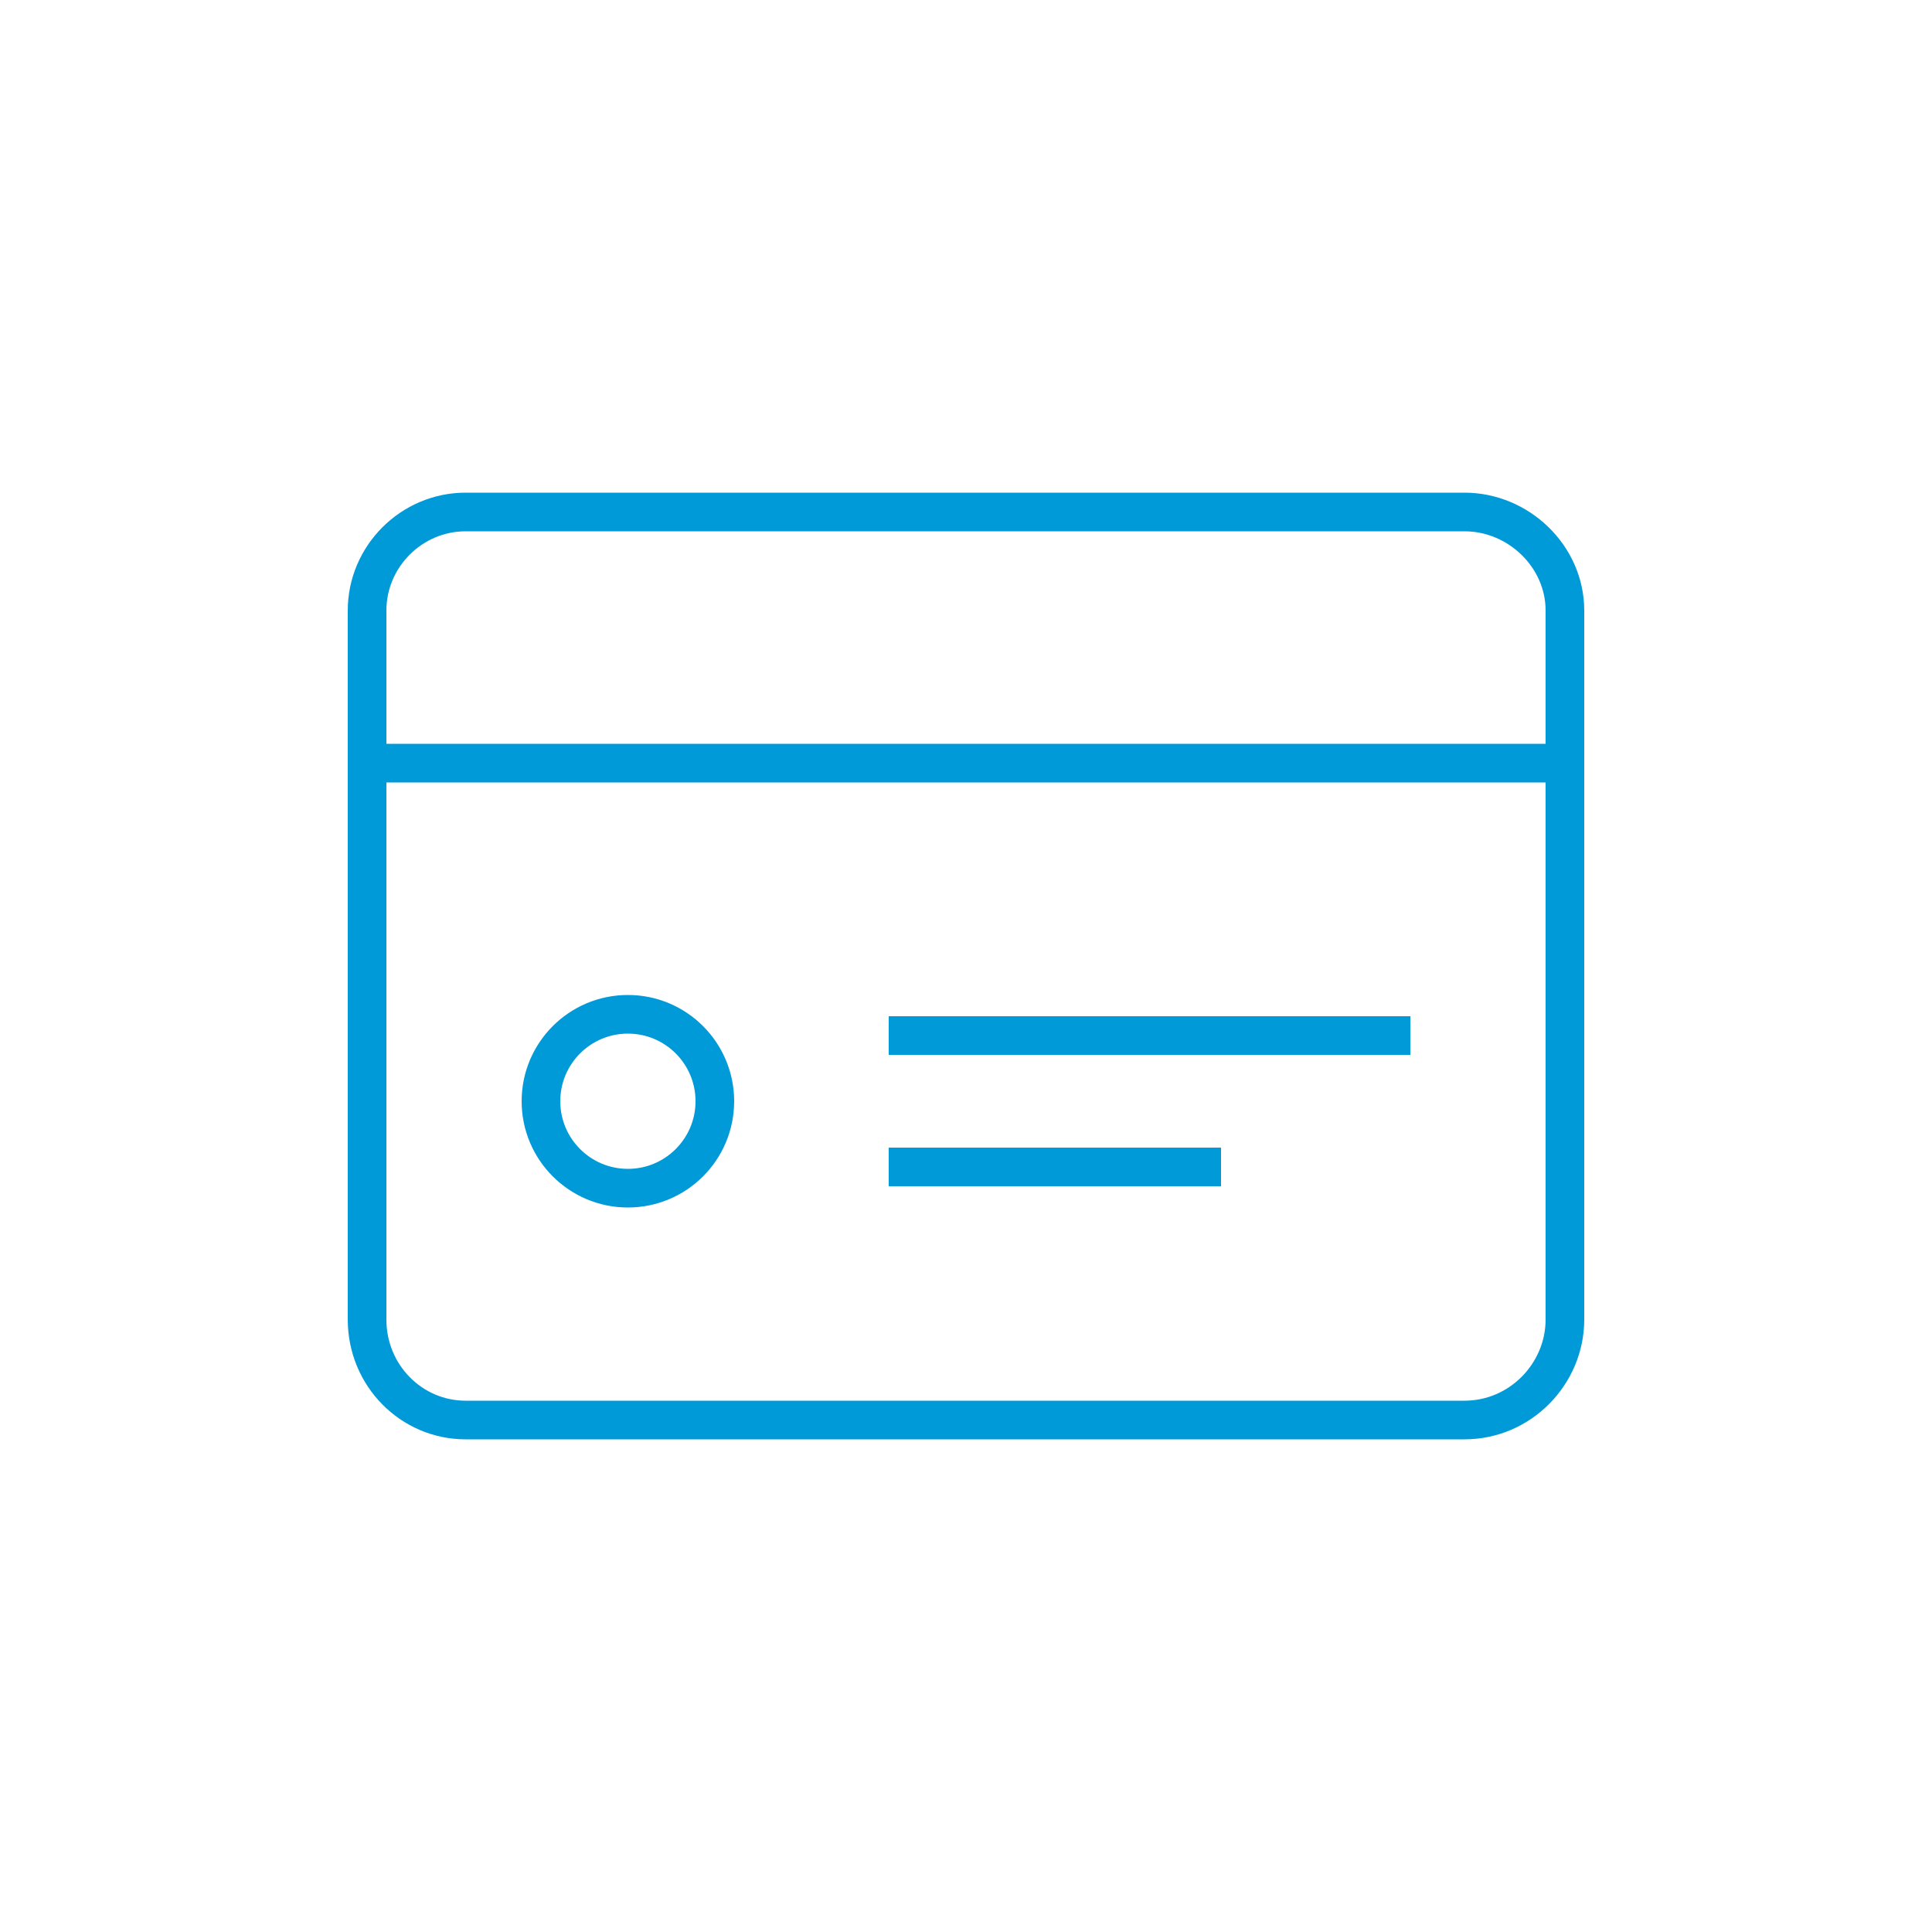 <?xml version="1.0" encoding="utf-8"?>
<!-- Generator: Adobe Illustrator 25.4.1, SVG Export Plug-In . SVG Version: 6.00 Build 0)  -->
<svg version="1.1" id="Capa_1" xmlns="http://www.w3.org/2000/svg" xmlns:xlink="http://www.w3.org/1999/xlink" x="0px" y="0px"
	 viewBox="0 0 100 100" style="enable-background:new 0 0 100 100;" xml:space="preserve">
<style type="text/css">
	.st0{fill:none;stroke:#009AD8;stroke-width:2;stroke-miterlimit:10;}
</style>
<g id="Capa_2_00000125598720783611574870000010723816182957500338_">
	<g id="Capa_1-2">
		<path class="st0" d="M24.1,26.5h51.7c2.8,0,5.2,2.3,5.2,5.1v36.7c0,2.8-2.3,5.2-5.2,5.2H24.1c-2.8,0-5.1-2.3-5.1-5.2V31.6
			C19,28.8,21.3,26.5,24.1,26.5z"/>
		<line class="st0" x1="46" y1="53.6" x2="73" y2="53.6"/>
		<line class="st0" x1="19" y1="39.5" x2="81" y2="39.5"/>
		<line class="st0" x1="46" y1="60.4" x2="63.2" y2="60.4"/>
		<circle class="st0" cx="32.5" cy="57" r="4.5"/>
	</g>
</g>
</svg>
